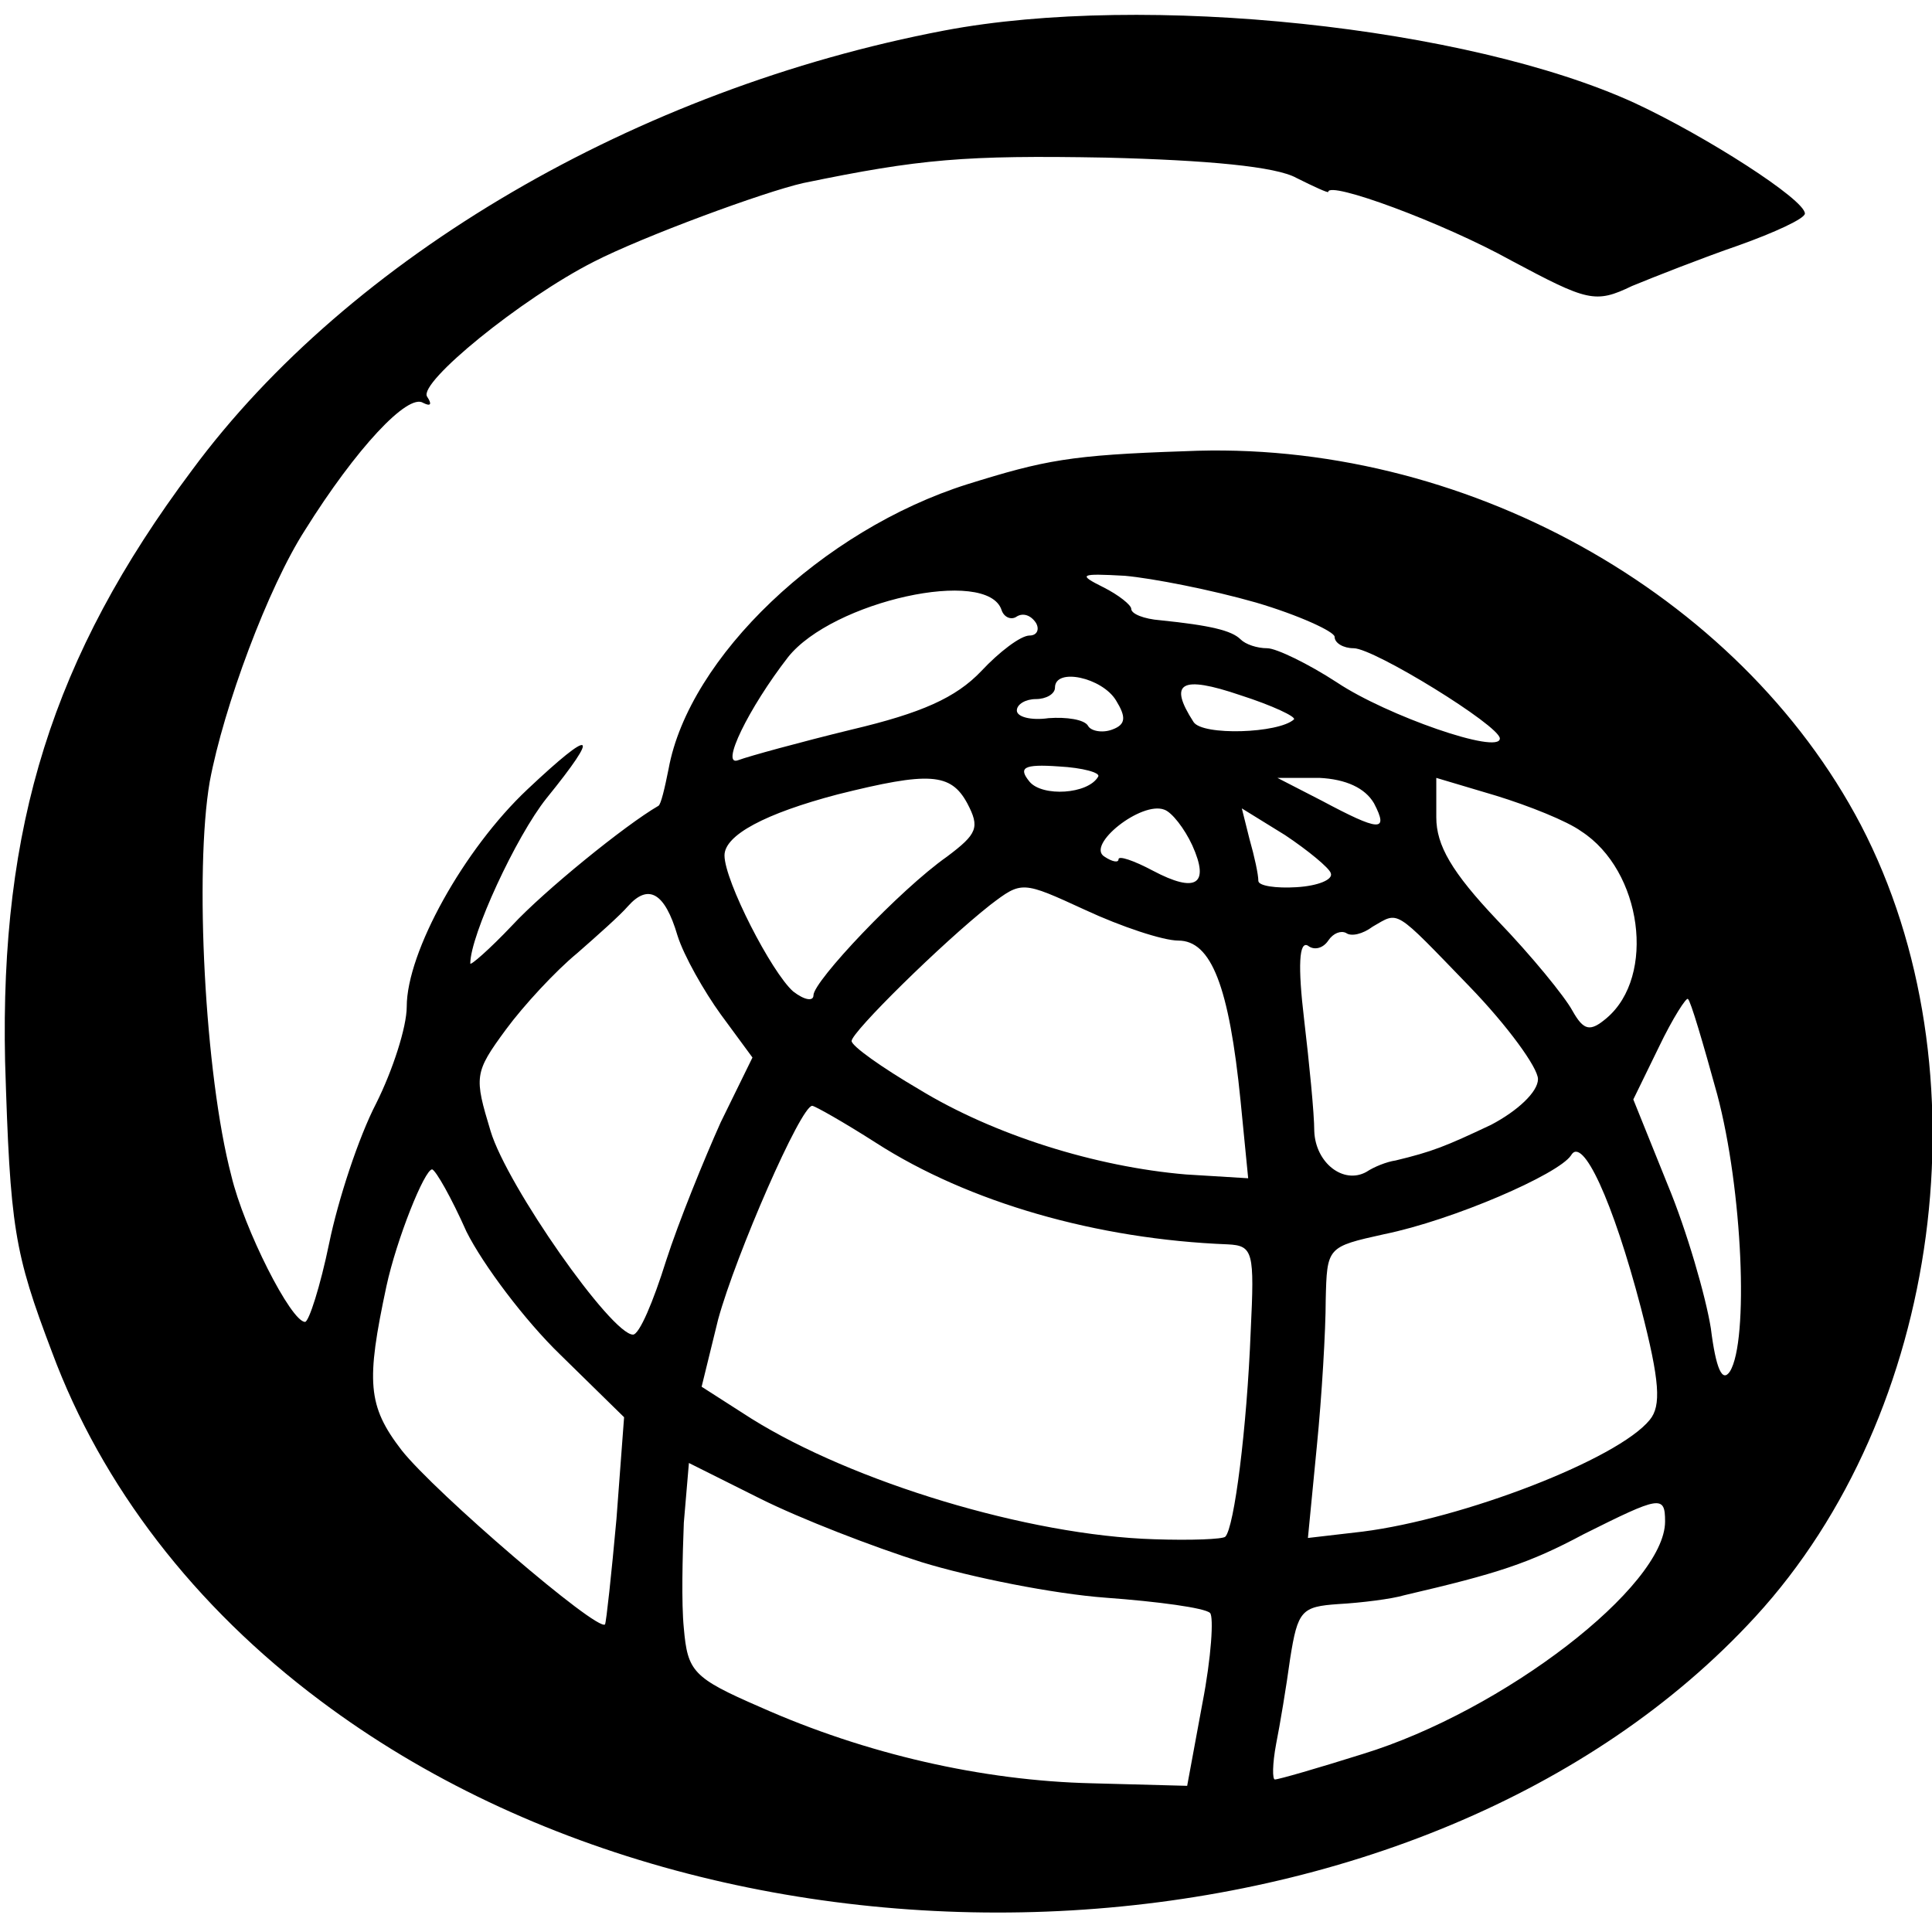 <?xml version="1.0" standalone="no"?>
<!DOCTYPE svg PUBLIC "-//W3C//DTD SVG 20010904//EN"
 "http://www.w3.org/TR/2001/REC-SVG-20010904/DTD/svg10.dtd">
<svg version="1.0" xmlns="http://www.w3.org/2000/svg"
 width="152pt" height="152pt" viewBox="0 0 152 152"
 preserveAspectRatio="xMidYMid meet">
<g transform="translate(0,152) scale(0.1,-0.1)"
fill="#000000" stroke="none">
<path d="M743 1496 c-242 -46 -468 -178 -592 -346 -110 -147 -151 -280 -147
-465 4 -131 7 -150 37 -229 39 -105 112 -200 211 -274 329 -247 871 -215 1129
66 147 160 183 431 83 623 -96 183 -314 304 -532 294 -90 -3 -110 -7 -171 -26
-114 -36 -219 -136 -235 -224 -3 -15 -6 -28 -8 -29 -26 -15 -90 -67 -115 -94
-18 -19 -33 -32 -33 -30 0 22 36 100 60 130 43 53 37 56 -15 7 -50 -47 -95
-128 -95 -171 0 -16 -11 -50 -24 -76 -14 -27 -30 -76 -37 -110 -7 -34 -16 -62
-19 -62 -11 0 -48 73 -58 115 -21 80 -29 240 -17 310 11 59 46 153 75 198 40
64 81 108 93 100 6 -3 7 -1 3 5 -7 11 74 77 131 106 39 20 134 55 165 62 92
19 127 22 238 20 80 -2 134 -7 150 -16 14 -7 25 -12 25 -11 0 9 90 -24 144
-54 60 -32 66 -34 95 -20 17 7 55 22 84 32 28 10 52 21 52 25 0 11 -78 61
-134 87 -131 60 -385 87 -543 57z m245 -450 c34 -10 62 -23 62 -27 0 -5 7 -9
15 -9 16 0 115 -61 115 -71 0 -13 -89 18 -128 44 -23 15 -48 27 -55 27 -8 0
-17 3 -21 7 -7 7 -24 11 -63 15 -13 1 -23 5 -23 9 0 3 -10 11 -22 17 -20 10
-19 11 17 9 22 -2 68 -11 103 -21z m-200 -6 c2 -6 8 -8 12 -5 5 3 11 1 15 -5
3 -5 1 -10 -5 -10 -7 0 -24 -13 -38 -28 -20 -21 -47 -33 -102 -46 -41 -10 -81
-21 -89 -24 -15 -6 8 41 39 81 35 44 157 71 168 37z m90 -71 c8 -13 8 -19 -3
-23 -8 -3 -17 -1 -19 3 -3 5 -17 7 -31 6 -14 -2 -25 1 -25 6 0 5 7 9 15 9 8 0
15 4 15 9 0 16 37 8 48 -10z m140 -15 c-12 -11 -72 -13 -79 -2 -20 31 -10 37
37 21 25 -8 44 -17 42 -19z m-154 -45 c-8 -14 -44 -16 -54 -4 -9 11 -5 14 23
12 19 -1 33 -5 31 -8z m-103 -21 c10 -19 8 -24 -16 -42 -37 -26 -105 -98 -105
-109 0 -5 -7 -4 -16 3 -17 15 -54 87 -54 107 0 16 32 33 89 48 72 18 89 17
102 -7z m320 0 c12 -23 4 -22 -41 2 l-35 18 33 0 c21 -1 36 -8 43 -20z m163
-22 c48 -31 59 -114 20 -147 -13 -11 -18 -10 -27 6 -6 11 -32 43 -59 71 -36
38 -48 59 -48 81 l0 31 47 -14 c26 -8 56 -20 67 -28z m-306 -11 c14 -31 3 -38
-31 -20 -15 8 -27 12 -27 9 0 -3 -5 -2 -11 2 -15 9 29 44 47 37 6 -2 16 -15
22 -28z m109 -22 c2 -5 -10 -10 -27 -11 -16 -1 -30 1 -30 5 0 5 -3 19 -7 33
l-6 24 34 -21 c18 -12 35 -26 36 -30z m-120 -53 c26 0 40 -36 49 -126 l6 -61
-49 3 c-71 6 -151 31 -210 67 -29 17 -53 34 -53 38 0 7 71 77 109 107 25 19
25 19 75 -4 28 -13 61 -24 73 -24z m-394 4 c5 -16 21 -44 34 -62 l25 -34 -25
-51 c-13 -29 -33 -78 -43 -109 -10 -32 -21 -58 -26 -58 -17 0 -99 117 -112
160 -13 43 -13 46 12 80 14 19 39 46 56 60 16 14 34 30 40 37 16 18 29 11 39
-23z m623 -40 c30 -31 54 -64 54 -73 0 -10 -16 -25 -37 -36 -36 -17 -46 -21
-75 -28 -7 -1 -17 -5 -23 -9 -18 -10 -40 7 -41 32 0 14 -4 54 -8 88 -5 42 -4
62 3 58 5 -4 12 -2 16 4 4 6 10 8 14 6 4 -3 13 -1 21 5 21 12 16 15 76 -47z
m195 -85 c20 -75 25 -194 10 -218 -6 -9 -11 2 -15 34 -4 25 -19 77 -34 113
l-27 67 20 41 c11 23 22 40 23 38 2 -1 12 -35 23 -75z m-662 -38 c73 -47 174
-76 277 -80 20 -1 21 -6 18 -68 -3 -77 -13 -155 -20 -162 -2 -2 -27 -3 -56 -2
-99 3 -237 45 -317 95 l-39 25 13 53 c14 51 65 168 74 168 2 0 25 -13 50 -29z
m602 -130 c15 -58 16 -77 7 -88 -25 -31 -147 -78 -226 -88 l-43 -5 7 72 c4 40
7 92 7 115 1 42 1 42 46 52 54 11 137 47 147 62 9 16 33 -36 55 -120z m-924
60 c13 -26 46 -70 74 -97 l50 -49 -6 -80 c-4 -44 -8 -81 -9 -83 -6 -6 -134
104 -160 137 -27 35 -28 54 -12 129 8 37 30 92 36 92 3 -1 15 -22 27 -49z
m358 -260 c39 -12 104 -25 145 -28 41 -3 78 -8 82 -12 3 -3 1 -35 -6 -71 l-12
-65 -75 2 c-86 2 -178 23 -261 60 -53 23 -57 28 -60 62 -2 20 -1 57 0 83 l4
47 56 -28 c32 -16 89 -38 127 -50z m585 32 c0 -51 -127 -149 -238 -183 -35
-11 -66 -20 -69 -20 -2 0 -2 12 1 28 3 15 8 45 11 67 6 38 9 41 38 43 18 1 42
4 52 7 73 17 98 25 141 48 60 30 64 31 64 10z"/>
</g>
</svg>
